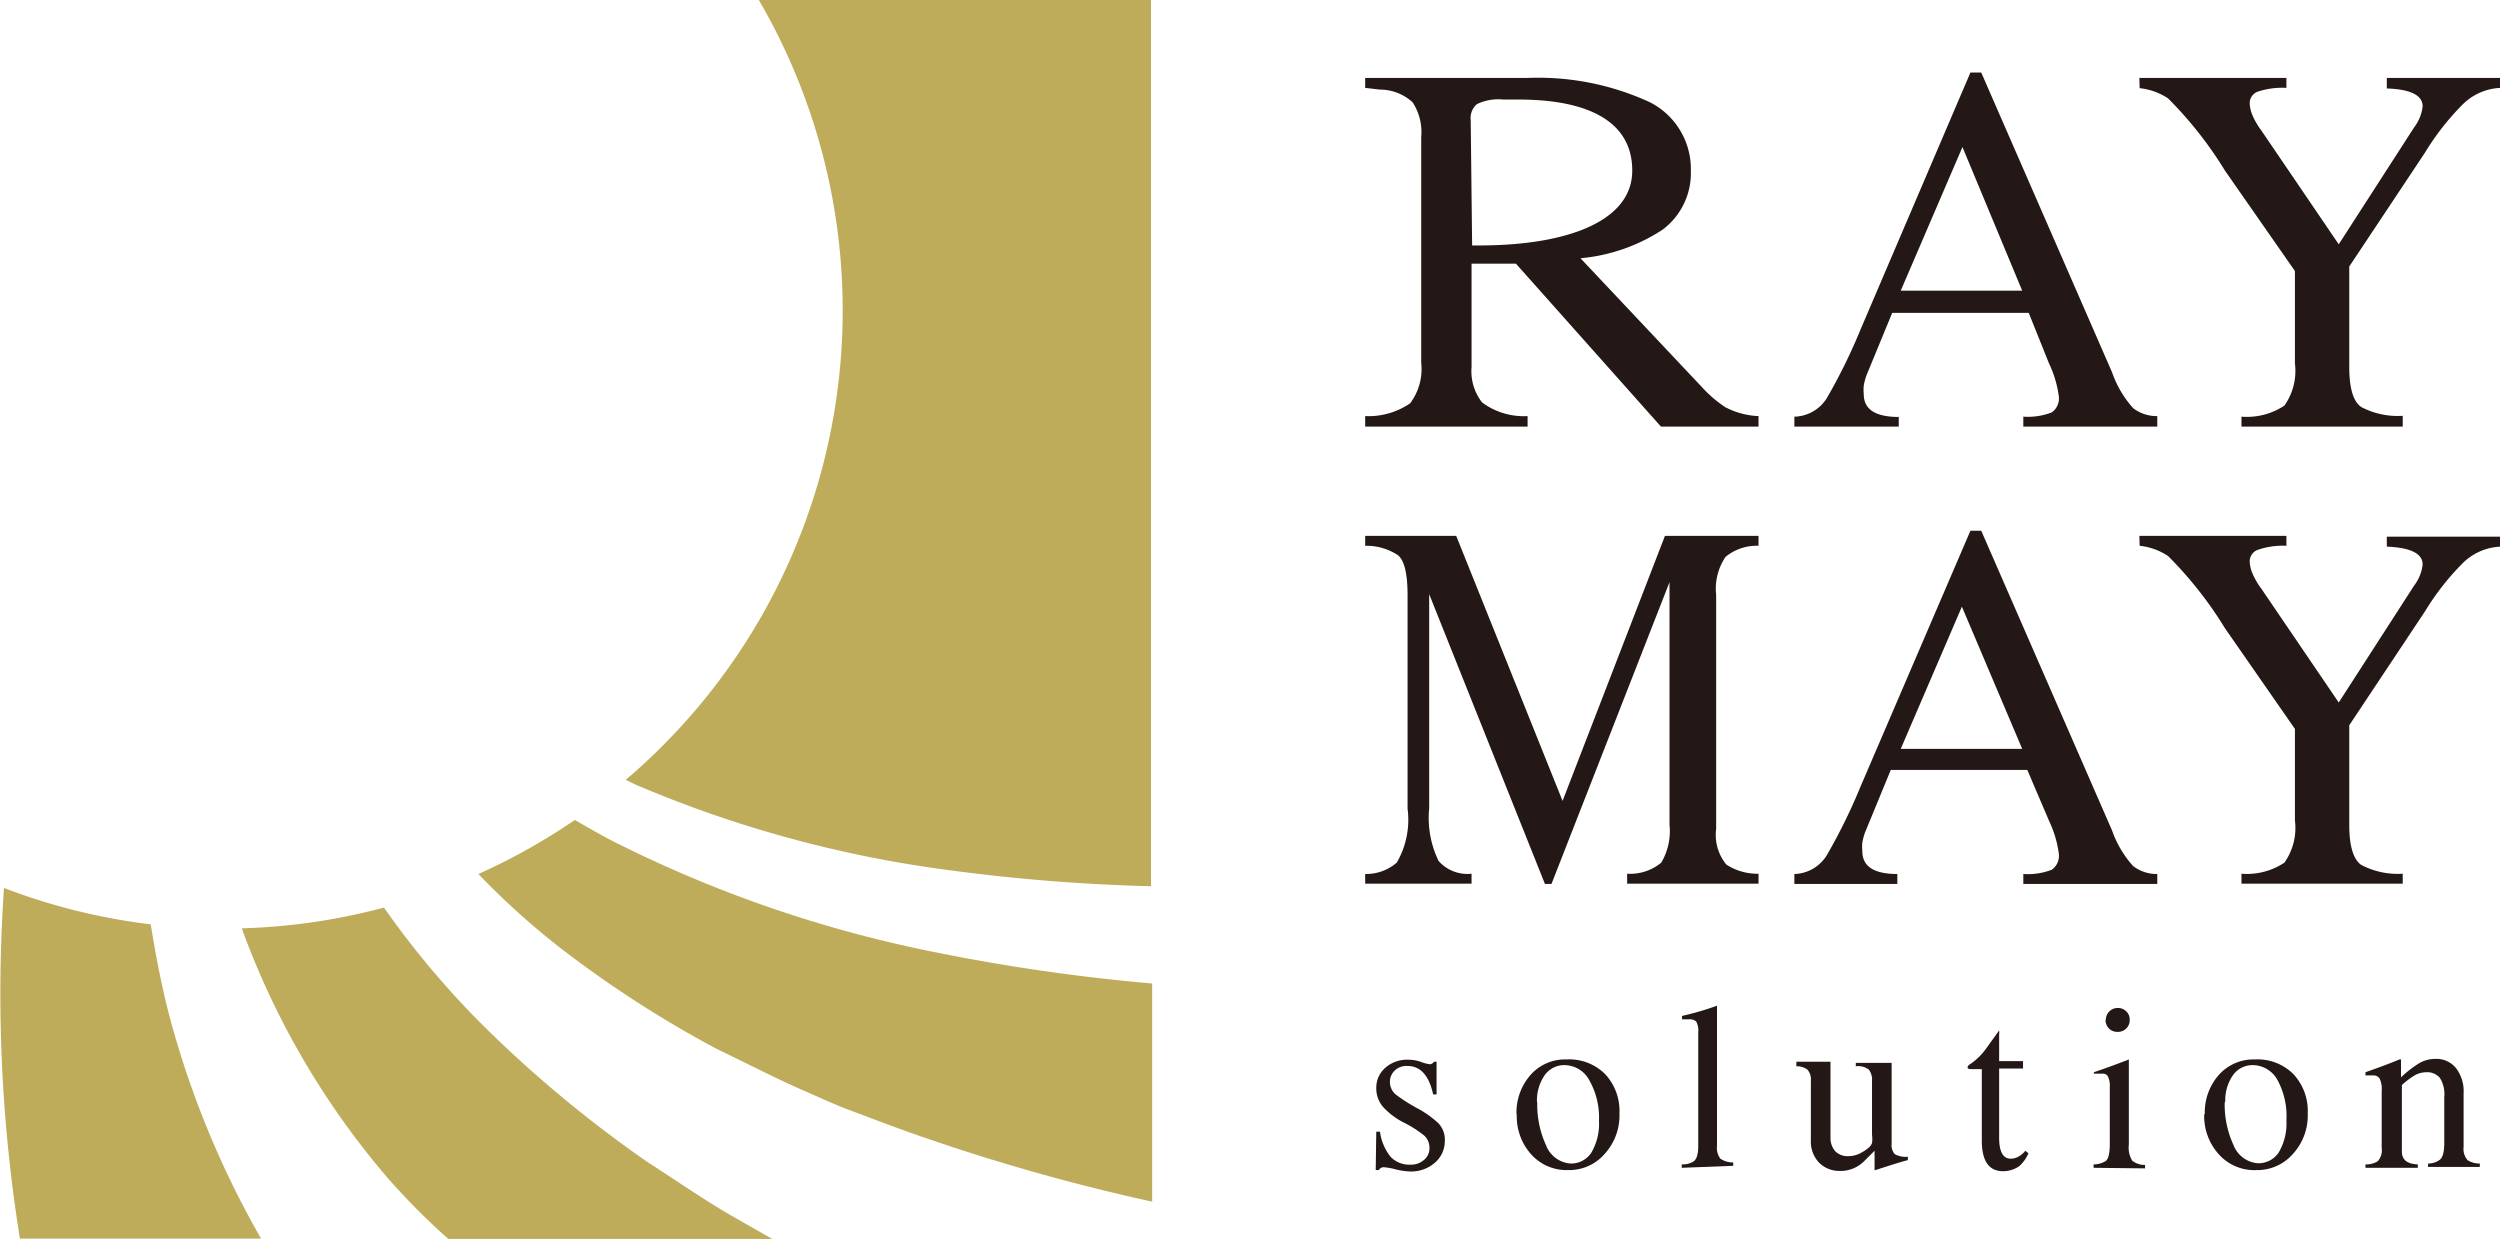 <svg xmlns="http://www.w3.org/2000/svg" viewBox="0 0 87.9 43.55"><defs><style>.cls-1{fill:#231815;}.cls-2{fill:#beac5b;}</style></defs><path class="cls-1" d="M48.39,39.79h.13a1.8,1.8,0,0,0,.37.88.91.91,0,0,0,.7.28.7.7,0,0,0,.47-.16.53.53,0,0,0,.2-.43.57.57,0,0,0-.23-.47,4.14,4.14,0,0,0-.63-.4,2.53,2.53,0,0,1-.78-.58,1,1,0,0,1-.23-.66.92.92,0,0,1,.31-.7,1.15,1.15,0,0,1,.82-.29,1.33,1.33,0,0,1,.45.08,1.32,1.32,0,0,0,.31.08.2.2,0,0,0,.14-.09h.09l0,1.15h-.12q-.22-1-.9-1a.59.59,0,0,0-.46.17.53.53,0,0,0-.16.36.58.58,0,0,0,.2.47,6,6,0,0,0,.73.47,3.44,3.44,0,0,1,.78.55.83.83,0,0,1,.22.61,1,1,0,0,1-.36.78,1.27,1.27,0,0,1-.84.3,2.5,2.5,0,0,1-.51-.07,2.32,2.32,0,0,0-.43-.08.19.19,0,0,0-.18.1h-.11Z"/><path class="cls-1" d="M53.32,39.18a2,2,0,0,1,.48-1.37,1.62,1.62,0,0,1,1.28-.56,1.78,1.78,0,0,1,1.36.52,1.9,1.9,0,0,1,.5,1.38,2,2,0,0,1-.51,1.41,1.65,1.65,0,0,1-1.29.58,1.67,1.67,0,0,1-1.31-.56,2,2,0,0,1-.5-1.4m.72-.41a3.42,3.42,0,0,0,.31,1.5,1,1,0,0,0,.86.64.85.85,0,0,0,.73-.38,2,2,0,0,0,.27-1.13A2.64,2.64,0,0,0,55.89,38a1,1,0,0,0-.86-.55.84.84,0,0,0-.73.37,1.56,1.56,0,0,0-.26.92"/><path class="cls-1" d="M59.13,41.06v-.12a.73.73,0,0,0,.41-.1c.11-.07.17-.25.17-.54v-4a.66.66,0,0,0-.07-.38.33.33,0,0,0-.26-.08l-.24,0v-.12a10,10,0,0,0,1.23-.36l0,0v4.93a.62.62,0,0,0,.12.45.77.77,0,0,0,.45.13v.12Z"/><path class="cls-1" d="M63.16,37.45v-.12h1.2V40a.71.71,0,0,0,.16.47.6.6,0,0,0,.47.18.89.89,0,0,0,.45-.12,1.51,1.51,0,0,0,.29-.2.4.4,0,0,0,.09-.14,1,1,0,0,0,0-.29V38a.58.58,0,0,0-.11-.39.62.62,0,0,0-.46-.12v-.12h1.26v2.85a.47.47,0,0,0,.11.36.78.78,0,0,0,.46.09v.12q-.25.06-1.17.36h0v-.69l-.37.37a1.17,1.17,0,0,1-.87.34,1,1,0,0,1-.71-.29,1.07,1.07,0,0,1-.29-.79V38a.52.52,0,0,0-.12-.39.62.62,0,0,0-.39-.12"/><path class="cls-1" d="M70.29,36.24a0,0,0,0,1,0,0,.35.35,0,0,1,0,.12v.95h.84v.26h-.84V40q0,.74.41.74a.57.57,0,0,0,.28-.08.77.77,0,0,0,.23-.2l.11.09A1.29,1.29,0,0,1,71,41a1,1,0,0,1-.57.18q-.75,0-.75-1.08V37.59H69.3q-.12,0-.12-.06s0-.07.1-.12a2.21,2.21,0,0,0,.55-.54l.46-.64"/><path class="cls-1" d="M73.61,41.06v-.12a.79.79,0,0,0,.43-.12c.09-.07.14-.27.14-.59v-2a.78.78,0,0,0-.06-.37.19.19,0,0,0-.18-.11h-.14l-.18,0V37.7q.62-.21,1.23-.45l0,0v3a.87.87,0,0,0,.12.56.71.71,0,0,0,.45.15v.12Zm.43-5.2a.42.42,0,0,1,.42-.42.41.41,0,0,1,.3.12.38.38,0,0,1,.12.28.41.41,0,0,1-.43.44.4.4,0,0,1-.3-.12.43.43,0,0,1-.12-.3"/><path class="cls-1" d="M77.52,39.18A2,2,0,0,1,78,37.81a1.63,1.63,0,0,1,1.28-.56,1.78,1.78,0,0,1,1.36.52,1.9,1.9,0,0,1,.5,1.38,2,2,0,0,1-.51,1.41,1.66,1.66,0,0,1-1.29.58A1.67,1.67,0,0,1,78,40.57a2,2,0,0,1-.5-1.4m.72-.41a3.41,3.41,0,0,0,.31,1.5,1,1,0,0,0,.86.64.85.85,0,0,0,.73-.38,2,2,0,0,0,.27-1.13A2.64,2.64,0,0,0,80.09,38a1,1,0,0,0-.86-.55.84.84,0,0,0-.73.37,1.56,1.56,0,0,0-.26.92"/><path class="cls-1" d="M83.17,40.94a.76.76,0,0,0,.43-.11.57.57,0,0,0,.14-.47v-2a.83.83,0,0,0-.08-.45.27.27,0,0,0-.22-.1l-.27,0V37.7q.85-.3,1.19-.45l.06,0v.63a3.71,3.71,0,0,1,.66-.51,1.14,1.14,0,0,1,.55-.14.89.89,0,0,1,.72.32,1.34,1.34,0,0,1,.27.9v1.88a.59.59,0,0,0,.14.46.77.77,0,0,0,.43.12v.12H85.37v-.12a.69.69,0,0,0,.41-.13q.16-.12.16-.58V38.58a1.07,1.07,0,0,0-.16-.69.59.59,0,0,0-.48-.19.82.82,0,0,0-.4.11,2.75,2.75,0,0,0-.45.34v2.34q0,.43.56.45v.12H83.17Z"/><path class="cls-1" d="M48,14.63a2.58,2.58,0,0,0,1.58-.45,2,2,0,0,0,.39-1.42V4.82a1.92,1.92,0,0,0-.3-1.22,1.7,1.7,0,0,0-1.15-.45L48,3.09V2.74h5.71A9.38,9.38,0,0,1,58,3.59,2.63,2.63,0,0,1,59.45,6a2.48,2.48,0,0,1-1,2.08,6.29,6.29,0,0,1-2.88,1l4.25,4.51a4.44,4.44,0,0,0,.83.72,2.74,2.74,0,0,0,1.18.32V15H58.4L53.3,9.27l-1.56,0V12.9a1.79,1.79,0,0,0,.37,1.25,2.46,2.46,0,0,0,1.6.48V15H48Zm3.76-6H52c3.17,0,5.39-.88,5.39-2.63s-1.58-2.5-4-2.5h-.53a1.75,1.75,0,0,0-.93.16.64.64,0,0,0-.22.56Z"/><path class="cls-1" d="M69.28,2.55h.38l4.6,10.54A3.71,3.71,0,0,0,75,14.35a1.36,1.36,0,0,0,.85.28V15H71.14v-.35a2.33,2.33,0,0,0,1-.15.6.6,0,0,0,.25-.55,3.89,3.89,0,0,0-.35-1.18L71.33,11h-4.8l-.91,2.21a2.36,2.36,0,0,0-.09.34,1.57,1.57,0,0,0,0,.31q0,.8,1.23.8V15H63.09v-.35a1.38,1.38,0,0,0,1.18-.72,19.65,19.65,0,0,0,1.14-2.33Zm-2.45,7.67h4.27L69,5.17Z"/><path class="cls-1" d="M75.22,2.74h5.17v.35a2.73,2.73,0,0,0-1,.13.43.43,0,0,0-.29.42,1.2,1.2,0,0,0,.1.42,2.6,2.6,0,0,0,.31.53l2.72,4,2.65-4.11a1.5,1.5,0,0,0,.3-.74c0-.39-.42-.6-1.26-.63V2.74h4v.35a2,2,0,0,0-1.33.58,9.11,9.11,0,0,0-1.33,1.7l-2.66,4V12.9q0,1.12.42,1.41a2.75,2.75,0,0,0,1.46.31V15H78.81v-.35a2.38,2.38,0,0,0,1.51-.39,2.11,2.11,0,0,0,.37-1.48V9.53L78.23,6a13.7,13.7,0,0,0-2-2.54,2.22,2.22,0,0,0-1-.36Z"/><path class="cls-1" d="M48,30.73a1.65,1.65,0,0,0,1.11-.4,3,3,0,0,0,.38-1.9v-7.5q0-1.14-.34-1.41A2,2,0,0,0,48,19.19v-.35H51.2l3.74,9.32,3.6-9.32h3.29v.35a1.72,1.72,0,0,0-1.16.39,2,2,0,0,0-.33,1.34v8.22a1.64,1.64,0,0,0,.36,1.26,2,2,0,0,0,1.13.32v.35H57.21v-.35a1.71,1.71,0,0,0,1.2-.39A2.17,2.17,0,0,0,58.7,29V20.47L54.55,31.08h-.23L50.25,20.89v7.53a3.46,3.46,0,0,0,.33,1.85,1.35,1.35,0,0,0,1.16.45v.35H48Z"/><path class="cls-1" d="M69.28,18.66h.38l4.6,10.54A3.71,3.71,0,0,0,75,30.45a1.36,1.36,0,0,0,.85.28v.35H71.14v-.35a2.33,2.33,0,0,0,1-.15.6.6,0,0,0,.25-.55,3.89,3.89,0,0,0-.35-1.18l-.76-1.78h-4.8l-.91,2.21a2.36,2.36,0,0,0-.09.34,1.57,1.57,0,0,0,0,.31q0,.8,1.23.8v.35H63.09v-.35A1.38,1.38,0,0,0,64.27,30a19.65,19.65,0,0,0,1.14-2.33Zm-2.45,7.67h4.27l-2.12-5Z"/><path class="cls-1" d="M75.22,18.84h5.17v.35a2.71,2.71,0,0,0-1,.14.43.43,0,0,0-.29.42,1.2,1.2,0,0,0,.1.42,2.62,2.62,0,0,0,.31.53l2.72,4,2.65-4.11a1.5,1.5,0,0,0,.3-.74q0-.58-1.26-.63v-.35h4v.35a2,2,0,0,0-1.33.58,9.11,9.11,0,0,0-1.33,1.7l-2.66,4V29q0,1.11.42,1.41a2.76,2.76,0,0,0,1.46.31v.35H78.81v-.35a2.38,2.38,0,0,0,1.51-.39,2.11,2.11,0,0,0,.37-1.48V25.63l-2.46-3.54a13.7,13.7,0,0,0-2-2.54,2.23,2.23,0,0,0-1-.36Z"/><path class="cls-2" d="M5.3,32.5A21.57,21.57,0,0,1,.14,31.22,54.37,54.37,0,0,0,.7,43.55H9.18a32.53,32.53,0,0,1-3.24-7.89C5.67,34.61,5.47,33.56,5.3,32.5Z"/><path class="cls-2" d="M22,27.42l.33.16a41.76,41.76,0,0,0,10.93,3,65.35,65.35,0,0,0,7.21.58V0H26.68A21.67,21.67,0,0,1,22,27.42Z"/><path class="cls-2" d="M22.77,40.86a43.3,43.3,0,0,1-5.69-4.71,30.81,30.81,0,0,1-3.58-4.24,21.71,21.71,0,0,1-5,.73c.23.64.49,1.27.76,1.88a28.38,28.38,0,0,0,4.39,6.92,24.61,24.61,0,0,0,2.11,2.12H27.15l-1.28-.73C24.81,42.23,23.8,41.52,22.77,40.86Z"/><path class="cls-2" d="M32.78,33.46a44.28,44.28,0,0,1-11.36-3.95c-.41-.22-.81-.45-1.21-.68a21.71,21.71,0,0,1-3.39,1.9,26.88,26.88,0,0,0,2.83,2.56,39.11,39.11,0,0,0,5.55,3.59c1,.48,2,1,3,1.44.51.22,1,.45,1.53.66l1.57.59a70.93,70.93,0,0,0,9.21,2.68V34.58A68.65,68.65,0,0,1,32.78,33.46Z"/></svg>
